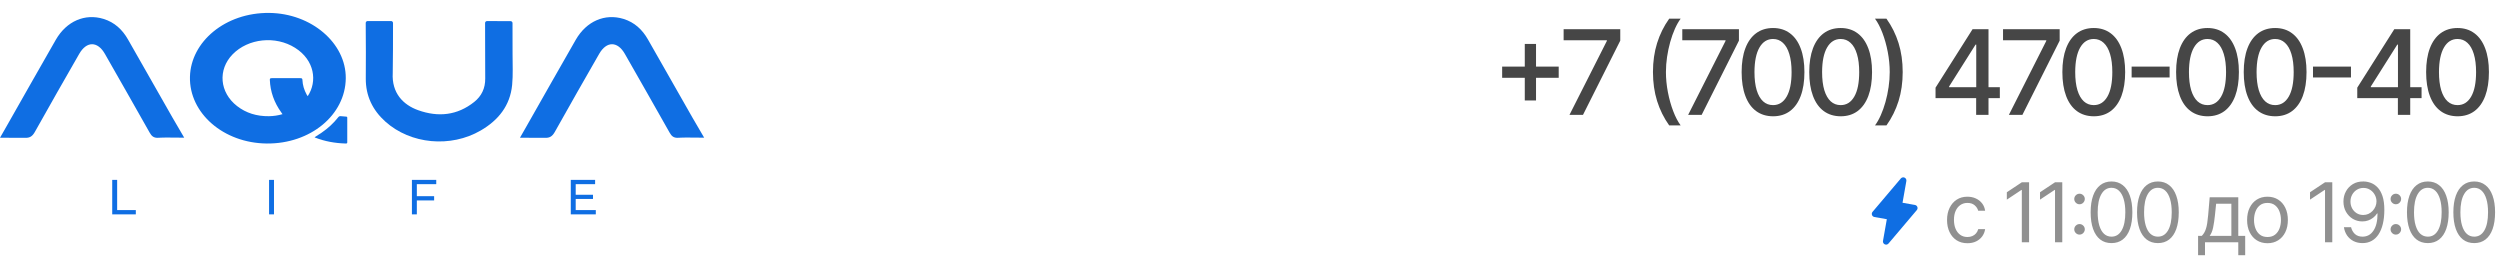 <?xml version="1.0" encoding="UTF-8"?> <svg xmlns="http://www.w3.org/2000/svg" width="370" height="38" viewBox="0 0 370 38" fill="none"><path d="M75.853 3.878C75.853 5.55 75.865 6.377 75.859 7.96C75.853 9.498 75.944 11.047 75.797 12.573C75.499 15.646 73.746 17.8 71.151 19.31C66.704 21.896 60.775 21.351 57.038 18C55.153 16.308 54.119 14.199 54.136 11.618C54.154 9.037 54.156 6.456 54.128 3.878C54.126 3.735 54.126 3.548 54.127 3.396C54.127 3.239 54.254 3.114 54.41 3.114C54.555 3.114 54.733 3.114 54.883 3.114C55.798 3.114 57.436 3.114 57.436 3.114L57.882 3.114C58.039 3.114 58.166 3.241 58.166 3.398C58.166 3.54 58.166 3.708 58.166 3.836C58.166 6.146 58.166 8.452 58.126 10.794C57.953 13.784 59.685 15.524 61.894 16.311C64.859 17.368 67.673 17.09 70.186 15.086C71.273 14.219 71.83 13.054 71.813 11.618C71.784 9.037 71.821 6.456 71.793 3.878C71.791 3.726 71.792 3.552 71.792 3.403C71.793 3.246 71.92 3.119 72.077 3.119C72.219 3.119 72.387 3.119 72.557 3.119C73.544 3.119 74.536 3.129 75.57 3.13C75.726 3.131 75.853 3.258 75.853 3.415V3.878Z" fill="#0F6EE3"></path><path d="M76.953 20.387C77.296 19.77 77.595 19.267 77.87 18.784C80.315 14.483 82.749 10.177 85.21 5.891C86.792 3.136 89.526 1.951 92.284 2.801C93.902 3.301 95.061 4.375 95.89 5.831C98.079 9.677 100.271 13.523 102.461 17.368C102.997 18.309 103.622 19.335 104.213 20.37C103.929 20.37 103.665 20.37 103.491 20.37C102.449 20.376 101.407 20.327 100.368 20.39C99.718 20.43 99.405 20.165 99.104 19.631C96.912 15.734 94.689 11.854 92.474 7.968C91.395 6.078 89.774 6.067 88.68 7.968C86.474 11.806 84.282 15.646 82.121 19.509C81.766 20.14 81.394 20.438 80.641 20.395C79.508 20.387 78.515 20.387 77.237 20.387H76.953Z" fill="#0F6EE3"></path><path d="M0 20.387C0.344 19.77 0.642 19.267 0.917 18.784C3.362 14.483 5.796 10.177 8.257 5.891C9.839 3.136 12.574 1.951 15.331 2.801C16.949 3.301 18.108 4.375 18.937 5.831C21.126 9.677 23.319 13.523 25.508 17.368C26.044 18.309 26.669 19.335 27.26 20.37C26.976 20.37 26.712 20.37 26.538 20.37C25.496 20.376 24.454 20.327 23.415 20.39C22.765 20.43 22.452 20.165 22.151 19.631C19.959 15.734 17.736 11.854 15.521 7.968C14.442 6.078 12.821 6.067 11.727 7.968C9.521 11.806 7.329 15.646 5.168 19.509C4.813 20.14 4.441 20.438 3.689 20.395C2.556 20.387 1.562 20.387 0.284 20.387H0Z" fill="#0F6EE3"></path><path d="M51.174 11.588C51.119 17.021 45.941 21.307 39.465 21.239C33.081 21.173 27.99 16.75 28.113 11.382C28.232 6.177 33.346 1.843 39.855 1.913C46.072 1.979 51.227 6.371 51.174 11.589V11.588ZM45.541 14.234C46.993 12.058 46.574 8.902 43.673 7.076C40.772 5.249 36.727 5.68 34.427 8.042C32.208 10.319 32.492 13.685 35.09 15.7C36.414 16.727 37.993 17.22 39.796 17.197C40.479 17.188 41.141 17.093 41.812 16.895C41.73 16.78 41.681 16.71 41.632 16.641C40.564 15.161 40.004 13.553 39.935 11.82C39.928 11.622 39.999 11.567 40.229 11.568C41.634 11.576 43.039 11.578 44.443 11.568C44.686 11.566 44.75 11.631 44.759 11.831C44.791 12.587 45.009 13.309 45.385 13.997C45.424 14.067 45.474 14.133 45.542 14.234H45.541Z" fill="#0F6EE3"></path><path d="M46.566 20.305C46.92 20.077 47.267 19.864 47.599 19.638C48.553 18.985 49.372 18.225 50.052 17.361C50.168 17.213 50.287 17.169 50.485 17.197C50.718 17.23 50.955 17.247 51.191 17.256C51.335 17.261 51.395 17.3 51.395 17.426C51.392 18.641 51.392 19.857 51.394 21.073C51.394 21.197 51.335 21.244 51.187 21.24C49.598 21.201 48.074 20.926 46.628 20.36C46.613 20.355 46.604 20.34 46.567 20.306L46.566 20.305Z" fill="#0F6EE3"></path><path d="M16.609 31.726V26.622H17.338V31.092H20.101V31.726H16.609ZM39.822 31.726V26.622H40.551V31.726H39.822ZM61.619 29.035H64.251V29.663H61.619V29.035ZM61.692 31.726H60.963V26.622H64.565V27.256H61.692V31.726ZM85.138 28.824H87.763V29.444H85.138V28.824ZM85.204 31.092H88.179V31.726H84.475V26.622H88.077V27.256H85.204V31.092Z" fill="#0F6EE3"></path><path d="M225.667 14.87V6.5H227.332V14.87H225.667ZM222.318 11.515V9.856H230.688V11.515H222.318ZM232.283 17L237.818 6.054V5.961H231.416V4.321H239.799V6.017L234.283 17H232.283ZM244.638 10.66C244.638 9.108 244.843 7.68 245.251 6.376C245.66 5.072 246.256 3.869 247.041 2.767H248.737C248.431 3.175 248.147 3.677 247.883 4.271C247.618 4.866 247.387 5.518 247.189 6.228C246.991 6.933 246.836 7.666 246.725 8.425C246.613 9.181 246.558 9.926 246.558 10.66C246.558 11.643 246.655 12.637 246.849 13.644C247.043 14.652 247.305 15.586 247.635 16.449C247.965 17.312 248.332 18.015 248.737 18.56H247.041C246.256 17.458 245.66 16.255 245.251 14.951C244.843 13.646 244.638 12.216 244.638 10.66ZM249.846 17L255.381 6.054V5.961H248.979V4.321H257.362V6.017L251.845 17H249.846ZM262.411 17.21C261.433 17.206 260.597 16.948 259.904 16.437C259.21 15.925 258.68 15.18 258.313 14.202C257.945 13.223 257.762 12.045 257.762 10.666C257.762 9.292 257.945 8.118 258.313 7.144C258.684 6.17 259.217 5.427 259.91 4.915C260.608 4.403 261.441 4.147 262.411 4.147C263.381 4.147 264.213 4.405 264.906 4.921C265.6 5.433 266.13 6.176 266.497 7.15C266.869 8.12 267.054 9.292 267.054 10.666C267.054 12.049 266.871 13.23 266.503 14.208C266.136 15.182 265.606 15.927 264.912 16.443C264.219 16.955 263.385 17.21 262.411 17.21ZM262.411 15.557C263.27 15.557 263.94 15.139 264.423 14.301C264.91 13.463 265.154 12.252 265.154 10.666C265.154 9.614 265.042 8.725 264.819 7.998C264.601 7.268 264.285 6.715 263.872 6.339C263.464 5.959 262.977 5.769 262.411 5.769C261.557 5.769 260.886 6.19 260.399 7.032C259.912 7.874 259.666 9.086 259.662 10.666C259.662 11.723 259.772 12.617 259.99 13.347C260.213 14.074 260.529 14.625 260.938 15C261.346 15.372 261.837 15.557 262.411 15.557ZM272.42 17.21C271.441 17.206 270.606 16.948 269.912 16.437C269.219 15.925 268.689 15.18 268.321 14.202C267.954 13.223 267.77 12.045 267.77 10.666C267.77 9.292 267.954 8.118 268.321 7.144C268.693 6.17 269.225 5.427 269.918 4.915C270.616 4.403 271.45 4.147 272.42 4.147C273.39 4.147 274.221 4.405 274.915 4.921C275.608 5.433 276.138 6.176 276.506 7.15C276.877 8.12 277.063 9.292 277.063 10.666C277.063 12.049 276.879 13.23 276.512 14.208C276.145 15.182 275.614 15.927 274.921 16.443C274.227 16.955 273.394 17.21 272.42 17.21ZM272.42 15.557C273.278 15.557 273.949 15.139 274.432 14.301C274.919 13.463 275.162 12.252 275.162 10.666C275.162 9.614 275.051 8.725 274.828 7.998C274.609 7.268 274.294 6.715 273.881 6.339C273.472 5.959 272.985 5.769 272.42 5.769C271.565 5.769 270.895 6.19 270.408 7.032C269.921 7.874 269.675 9.086 269.671 10.666C269.671 11.723 269.78 12.617 269.999 13.347C270.222 14.074 270.538 14.625 270.946 15C271.355 15.372 271.846 15.557 272.42 15.557ZM281.599 10.66C281.599 12.216 281.394 13.646 280.986 14.951C280.577 16.255 279.981 17.458 279.196 18.56H277.5C277.806 18.151 278.09 17.65 278.354 17.056C278.619 16.461 278.85 15.811 279.048 15.105C279.246 14.396 279.401 13.661 279.512 12.902C279.624 12.142 279.679 11.395 279.679 10.66C279.679 9.682 279.582 8.69 279.388 7.682C279.194 6.675 278.932 5.741 278.602 4.878C278.272 4.015 277.905 3.312 277.5 2.767H279.196C279.981 3.869 280.577 5.072 280.986 6.376C281.394 7.68 281.599 9.108 281.599 10.66ZM286.46 14.524V12.976L291.939 4.321H293.159V6.599H292.385L288.466 12.803V12.902H295.976V14.524H286.46ZM292.471 17V14.053L292.484 13.347V4.321H294.298V17H292.471ZM297.315 17L302.85 6.054V5.961H296.448V4.321H304.831V6.017L299.315 17H297.315ZM309.88 17.21C308.902 17.206 308.066 16.948 307.373 16.437C306.68 15.925 306.149 15.18 305.782 14.202C305.415 13.223 305.231 12.045 305.231 10.666C305.231 9.292 305.415 8.118 305.782 7.144C306.153 6.17 306.686 5.427 307.379 4.915C308.077 4.403 308.911 4.147 309.88 4.147C310.85 4.147 311.682 4.405 312.375 4.921C313.069 5.433 313.599 6.176 313.967 7.15C314.338 8.12 314.524 9.292 314.524 10.666C314.524 12.049 314.34 13.23 313.973 14.208C313.605 15.182 313.075 15.927 312.382 16.443C311.688 16.955 310.855 17.21 309.88 17.21ZM309.88 15.557C310.739 15.557 311.41 15.139 311.893 14.301C312.38 13.463 312.623 12.252 312.623 10.666C312.623 9.614 312.512 8.725 312.289 7.998C312.07 7.268 311.754 6.715 311.342 6.339C310.933 5.959 310.446 5.769 309.88 5.769C309.026 5.769 308.355 6.19 307.868 7.032C307.381 7.874 307.136 9.086 307.132 10.666C307.132 11.723 307.241 12.617 307.46 13.347C307.683 14.074 307.998 14.625 308.407 15C308.816 15.372 309.307 15.557 309.88 15.557ZM321.102 9.856V11.465H315.481V9.856H321.102ZM326.714 17.21C325.736 17.206 324.9 16.948 324.206 16.437C323.513 15.925 322.983 15.18 322.615 14.202C322.248 13.223 322.064 12.045 322.064 10.666C322.064 9.292 322.248 8.118 322.615 7.144C322.987 6.17 323.519 5.427 324.213 4.915C324.91 4.403 325.744 4.147 326.714 4.147C327.684 4.147 328.515 4.405 329.209 4.921C329.902 5.433 330.432 6.176 330.8 7.15C331.171 8.12 331.357 9.292 331.357 10.666C331.357 12.049 331.173 13.23 330.806 14.208C330.439 15.182 329.908 15.927 329.215 16.443C328.522 16.955 327.688 17.21 326.714 17.21ZM326.714 15.557C327.572 15.557 328.243 15.139 328.726 14.301C329.213 13.463 329.456 12.252 329.456 10.666C329.456 9.614 329.345 8.725 329.122 7.998C328.903 7.268 328.588 6.715 328.175 6.339C327.766 5.959 327.279 5.769 326.714 5.769C325.859 5.769 325.189 6.19 324.702 7.032C324.215 7.874 323.969 9.086 323.965 10.666C323.965 11.723 324.074 12.617 324.293 13.347C324.516 14.074 324.832 14.625 325.24 15C325.649 15.372 326.14 15.557 326.714 15.557ZM336.722 17.21C335.744 17.206 334.908 16.948 334.215 16.437C333.521 15.925 332.991 15.18 332.624 14.202C332.256 13.223 332.073 12.045 332.073 10.666C332.073 9.292 332.256 8.118 332.624 7.144C332.995 6.17 333.528 5.427 334.221 4.915C334.919 4.403 335.752 4.147 336.722 4.147C337.692 4.147 338.524 4.405 339.217 4.921C339.911 5.433 340.441 6.176 340.808 7.15C341.18 8.12 341.366 9.292 341.366 10.666C341.366 12.049 341.182 13.23 340.815 14.208C340.447 15.182 339.917 15.927 339.223 16.443C338.53 16.955 337.696 17.21 336.722 17.21ZM336.722 15.557C337.581 15.557 338.251 15.139 338.734 14.301C339.221 13.463 339.465 12.252 339.465 10.666C339.465 9.614 339.353 8.725 339.131 7.998C338.912 7.268 338.596 6.715 338.183 6.339C337.775 5.959 337.288 5.769 336.722 5.769C335.868 5.769 335.197 6.19 334.71 7.032C334.223 7.874 333.978 9.086 333.973 10.666C333.973 11.723 334.083 12.617 334.302 13.347C334.524 14.074 334.84 14.625 335.249 15C335.657 15.372 336.149 15.557 336.722 15.557ZM347.944 9.856V11.465H342.323V9.856H347.944ZM348.875 14.524V12.976L354.354 4.321H355.574V6.599H354.8L350.881 12.803V12.902H358.391V14.524H348.875ZM354.887 17V14.053L354.899 13.347V4.321H356.713V17H354.887ZM363.717 17.21C362.739 17.206 361.903 16.948 361.21 16.437C360.516 15.925 359.986 15.18 359.619 14.202C359.251 13.223 359.068 12.045 359.068 10.666C359.068 9.292 359.251 8.118 359.619 7.144C359.99 6.17 360.523 5.427 361.216 4.915C361.914 4.403 362.747 4.147 363.717 4.147C364.687 4.147 365.519 4.405 366.212 4.921C366.906 5.433 367.436 6.176 367.803 7.15C368.175 8.12 368.361 9.292 368.361 10.666C368.361 12.049 368.177 13.23 367.81 14.208C367.442 15.182 366.912 15.927 366.218 16.443C365.525 16.955 364.691 17.21 363.717 17.21ZM363.717 15.557C364.576 15.557 365.246 15.139 365.729 14.301C366.216 13.463 366.46 12.252 366.46 10.666C366.46 9.614 366.348 8.725 366.126 7.998C365.907 7.268 365.591 6.715 365.178 6.339C364.77 5.959 364.283 5.769 363.717 5.769C362.863 5.769 362.192 6.19 361.705 7.032C361.218 7.874 360.973 9.086 360.968 10.666C360.968 11.723 361.078 12.617 361.297 13.347C361.519 14.074 361.835 14.625 362.244 15C362.652 15.372 363.144 15.557 363.717 15.557Z" fill="#464646"></path><path opacity="0.6" d="M291.18 35.996C290.556 35.996 290.018 35.849 289.567 35.554C289.116 35.26 288.77 34.853 288.527 34.336C288.284 33.819 288.163 33.228 288.163 32.563C288.163 31.887 288.287 31.29 288.536 30.773C288.787 30.253 289.137 29.846 289.585 29.555C290.035 29.26 290.561 29.112 291.163 29.112C291.631 29.112 292.053 29.199 292.428 29.372C292.804 29.546 293.112 29.789 293.352 30.101C293.592 30.413 293.741 30.777 293.798 31.193H292.775C292.697 30.89 292.524 30.621 292.255 30.387C291.989 30.15 291.631 30.031 291.18 30.031C290.781 30.031 290.431 30.135 290.131 30.343C289.833 30.549 289.601 30.839 289.433 31.215C289.268 31.588 289.186 32.026 289.186 32.528C289.186 33.043 289.267 33.491 289.429 33.872C289.593 34.254 289.824 34.55 290.122 34.761C290.423 34.972 290.775 35.077 291.18 35.077C291.446 35.077 291.687 35.031 291.904 34.939C292.121 34.846 292.304 34.713 292.454 34.54C292.605 34.367 292.712 34.158 292.775 33.916H293.798C293.741 34.309 293.597 34.663 293.369 34.978C293.144 35.29 292.845 35.538 292.472 35.723C292.102 35.905 291.671 35.996 291.18 35.996ZM300.305 26.979V35.858H299.23V28.107H299.178L297.011 29.546V28.453L299.23 26.979H300.305ZM305.217 26.979V35.858H304.142V28.107H304.09L301.922 29.546V28.453L304.142 26.979H305.217ZM307.77 34.722C307.557 34.722 307.373 34.645 307.22 34.492C307.067 34.339 306.99 34.156 306.99 33.942C306.99 33.728 307.067 33.544 307.22 33.391C307.373 33.238 307.557 33.161 307.77 33.161C307.984 33.161 308.168 33.238 308.321 33.391C308.474 33.544 308.551 33.728 308.551 33.942C308.551 34.083 308.515 34.213 308.442 34.332C308.373 34.45 308.279 34.546 308.161 34.618C308.045 34.687 307.915 34.722 307.77 34.722ZM307.77 30.231C307.557 30.231 307.373 30.154 307.22 30.001C307.067 29.848 306.99 29.664 306.99 29.451C306.99 29.237 307.067 29.053 307.22 28.9C307.373 28.747 307.557 28.67 307.77 28.67C307.984 28.67 308.168 28.747 308.321 28.9C308.474 29.053 308.551 29.237 308.551 29.451C308.551 29.592 308.515 29.722 308.442 29.841C308.373 29.959 308.279 30.055 308.161 30.127C308.045 30.196 307.915 30.231 307.77 30.231ZM312.502 35.979C311.849 35.979 311.293 35.801 310.833 35.446C310.374 35.088 310.023 34.569 309.78 33.89C309.537 33.208 309.416 32.384 309.416 31.419C309.416 30.459 309.537 29.64 309.78 28.961C310.025 28.279 310.378 27.758 310.838 27.4C311.3 27.039 311.855 26.858 312.502 26.858C313.15 26.858 313.703 27.039 314.163 27.4C314.625 27.758 314.978 28.279 315.22 28.961C315.466 29.64 315.589 30.459 315.589 31.419C315.589 32.384 315.467 33.208 315.225 33.89C314.982 34.569 314.631 35.088 314.171 35.446C313.712 35.801 313.155 35.979 312.502 35.979ZM312.502 35.025C313.15 35.025 313.652 34.713 314.011 34.089C314.369 33.465 314.548 32.575 314.548 31.419C314.548 30.65 314.466 29.995 314.301 29.455C314.139 28.914 313.905 28.503 313.599 28.219C313.296 27.936 312.93 27.794 312.502 27.794C311.861 27.794 311.359 28.111 310.998 28.744C310.637 29.374 310.456 30.265 310.456 31.419C310.456 32.187 310.537 32.84 310.699 33.378C310.861 33.916 311.093 34.325 311.397 34.605C311.703 34.885 312.072 35.025 312.502 35.025ZM319.369 35.979C318.716 35.979 318.16 35.801 317.7 35.446C317.241 35.088 316.889 34.569 316.647 33.89C316.404 33.208 316.282 32.384 316.282 31.419C316.282 30.459 316.404 29.64 316.647 28.961C316.892 28.279 317.245 27.758 317.704 27.4C318.167 27.039 318.722 26.858 319.369 26.858C320.016 26.858 320.57 27.039 321.029 27.4C321.492 27.758 321.844 28.279 322.087 28.961C322.333 29.64 322.456 30.459 322.456 31.419C322.456 32.384 322.334 33.208 322.092 33.89C321.849 34.569 321.498 35.088 321.038 35.446C320.579 35.801 320.022 35.979 319.369 35.979ZM319.369 35.025C320.016 35.025 320.519 34.713 320.878 34.089C321.236 33.465 321.415 32.575 321.415 31.419C321.415 30.65 321.333 29.995 321.168 29.455C321.006 28.914 320.772 28.503 320.466 28.219C320.162 27.936 319.797 27.794 319.369 27.794C318.727 27.794 318.226 28.111 317.865 28.744C317.504 29.374 317.323 30.265 317.323 31.419C317.323 32.187 317.404 32.84 317.566 33.378C317.727 33.916 317.96 34.325 318.264 34.605C318.57 34.885 318.938 35.025 319.369 35.025ZM325.317 37.765V34.904H325.872C326.008 34.762 326.125 34.609 326.223 34.444C326.321 34.28 326.406 34.085 326.479 33.859C326.554 33.631 326.617 33.353 326.669 33.027C326.721 32.697 326.768 32.3 326.808 31.835L327.034 29.199H331.265V34.904H332.288V37.765H331.265V35.858H326.34V37.765H325.317ZM327.034 34.904H330.242V30.153H327.987L327.814 31.835C327.742 32.531 327.652 33.14 327.545 33.66C327.438 34.18 327.268 34.595 327.034 34.904ZM335.588 35.996C334.987 35.996 334.459 35.853 334.005 35.567C333.555 35.281 333.202 34.881 332.948 34.367C332.696 33.852 332.571 33.251 332.571 32.563C332.571 31.869 332.696 31.264 332.948 30.747C333.202 30.229 333.555 29.828 334.005 29.541C334.459 29.255 334.987 29.112 335.588 29.112C336.189 29.112 336.715 29.255 337.166 29.541C337.62 29.828 337.972 30.229 338.224 30.747C338.478 31.264 338.605 31.869 338.605 32.563C338.605 33.251 338.478 33.852 338.224 34.367C337.972 34.881 337.62 35.281 337.166 35.567C336.715 35.853 336.189 35.996 335.588 35.996ZM335.588 35.077C336.044 35.077 336.42 34.96 336.715 34.726C337.01 34.492 337.228 34.184 337.37 33.803C337.511 33.421 337.582 33.008 337.582 32.563C337.582 32.118 337.511 31.703 337.37 31.319C337.228 30.934 337.01 30.624 336.715 30.387C336.42 30.15 336.044 30.031 335.588 30.031C335.131 30.031 334.755 30.15 334.461 30.387C334.166 30.624 333.948 30.934 333.806 31.319C333.664 31.703 333.594 32.118 333.594 32.563C333.594 33.008 333.664 33.421 333.806 33.803C333.948 34.184 334.166 34.492 334.461 34.726C334.755 34.96 335.131 35.077 335.588 35.077ZM345.178 26.979V35.858H344.103V28.107H344.051L341.883 29.546V28.453L344.103 26.979H345.178ZM349.795 26.858C350.159 26.861 350.523 26.93 350.888 27.066C351.252 27.202 351.584 27.427 351.885 27.742C352.185 28.055 352.427 28.481 352.609 29.021C352.791 29.562 352.882 30.239 352.882 31.054C352.882 31.843 352.807 32.544 352.656 33.157C352.509 33.767 352.295 34.281 352.015 34.7C351.737 35.119 351.399 35.437 351 35.654C350.604 35.871 350.156 35.979 349.656 35.979C349.159 35.979 348.716 35.881 348.325 35.684C347.938 35.485 347.62 35.209 347.372 34.856C347.126 34.501 346.969 34.089 346.899 33.621H347.957C348.052 34.028 348.242 34.365 348.525 34.631C348.811 34.894 349.188 35.025 349.656 35.025C350.341 35.025 350.882 34.726 351.278 34.128C351.677 33.53 351.876 32.684 351.876 31.592H351.807C351.645 31.835 351.453 32.044 351.23 32.221C351.007 32.397 350.76 32.533 350.489 32.628C350.217 32.724 349.928 32.771 349.622 32.771C349.113 32.771 348.646 32.645 348.221 32.394C347.799 32.14 347.461 31.791 347.207 31.349C346.956 30.904 346.83 30.395 346.83 29.823C346.83 29.28 346.951 28.783 347.194 28.332C347.44 27.878 347.784 27.517 348.226 27.248C348.671 26.979 349.194 26.849 349.795 26.858ZM349.795 27.812C349.431 27.812 349.103 27.903 348.811 28.085C348.522 28.264 348.292 28.507 348.122 28.813C347.954 29.117 347.87 29.453 347.87 29.823C347.87 30.193 347.951 30.53 348.113 30.833C348.278 31.134 348.502 31.374 348.785 31.553C349.071 31.729 349.396 31.817 349.76 31.817C350.035 31.817 350.291 31.764 350.528 31.657C350.765 31.547 350.971 31.398 351.148 31.21C351.327 31.02 351.467 30.805 351.568 30.565C351.669 30.322 351.72 30.069 351.72 29.806C351.72 29.459 351.636 29.134 351.468 28.831C351.304 28.527 351.075 28.281 350.783 28.094C350.494 27.906 350.165 27.812 349.795 27.812ZM354.586 34.722C354.373 34.722 354.189 34.645 354.036 34.492C353.883 34.339 353.806 34.156 353.806 33.942C353.806 33.728 353.883 33.544 354.036 33.391C354.189 33.238 354.373 33.161 354.586 33.161C354.8 33.161 354.984 33.238 355.137 33.391C355.29 33.544 355.367 33.728 355.367 33.942C355.367 34.083 355.331 34.213 355.258 34.332C355.189 34.45 355.095 34.546 354.977 34.618C354.861 34.687 354.731 34.722 354.586 34.722ZM354.586 30.231C354.373 30.231 354.189 30.154 354.036 30.001C353.883 29.848 353.806 29.664 353.806 29.451C353.806 29.237 353.883 29.053 354.036 28.9C354.189 28.747 354.373 28.67 354.586 28.67C354.8 28.67 354.984 28.747 355.137 28.9C355.29 29.053 355.367 29.237 355.367 29.451C355.367 29.592 355.331 29.722 355.258 29.841C355.189 29.959 355.095 30.055 354.977 30.127C354.861 30.196 354.731 30.231 354.586 30.231ZM359.318 35.979C358.665 35.979 358.109 35.801 357.649 35.446C357.19 35.088 356.839 34.569 356.596 33.89C356.353 33.208 356.232 32.384 356.232 31.419C356.232 30.459 356.353 29.64 356.596 28.961C356.841 28.279 357.194 27.758 357.654 27.4C358.116 27.039 358.671 26.858 359.318 26.858C359.966 26.858 360.519 27.039 360.979 27.4C361.441 27.758 361.794 28.279 362.036 28.961C362.282 29.64 362.405 30.459 362.405 31.419C362.405 32.384 362.283 33.208 362.041 33.89C361.798 34.569 361.447 35.088 360.987 35.446C360.528 35.801 359.971 35.979 359.318 35.979ZM359.318 35.025C359.966 35.025 360.469 34.713 360.827 34.089C361.185 33.465 361.364 32.575 361.364 31.419C361.364 30.65 361.282 29.995 361.117 29.455C360.955 28.914 360.721 28.503 360.415 28.219C360.112 27.936 359.746 27.794 359.318 27.794C358.677 27.794 358.175 28.111 357.814 28.744C357.453 29.374 357.272 30.265 357.272 31.419C357.272 32.187 357.353 32.84 357.515 33.378C357.677 33.916 357.909 34.325 358.213 34.605C358.519 34.885 358.888 35.025 359.318 35.025ZM366.185 35.979C365.532 35.979 364.976 35.801 364.516 35.446C364.057 35.088 363.705 34.569 363.463 33.89C363.22 33.208 363.098 32.384 363.098 31.419C363.098 30.459 363.22 29.64 363.463 28.961C363.708 28.279 364.061 27.758 364.52 27.4C364.983 27.039 365.538 26.858 366.185 26.858C366.832 26.858 367.386 27.039 367.845 27.4C368.308 27.758 368.66 28.279 368.903 28.961C369.149 29.64 369.272 30.459 369.272 31.419C369.272 32.384 369.15 33.208 368.908 33.89C368.665 34.569 368.314 35.088 367.854 35.446C367.395 35.801 366.838 35.979 366.185 35.979ZM366.185 35.025C366.832 35.025 367.335 34.713 367.694 34.089C368.052 33.465 368.231 32.575 368.231 31.419C368.231 30.65 368.149 29.995 367.984 29.455C367.822 28.914 367.588 28.503 367.282 28.219C366.978 27.936 366.613 27.794 366.185 27.794C365.543 27.794 365.042 28.111 364.681 28.744C364.32 29.374 364.139 30.265 364.139 31.419C364.139 32.187 364.22 32.84 364.382 33.378C364.544 33.916 364.776 34.325 365.08 34.605C365.386 34.885 365.754 35.025 366.185 35.025Z" fill="#464646"></path><path fill-rule="evenodd" clip-rule="evenodd" d="M282.141 26.792C282.159 26.691 282.143 26.587 282.096 26.496C282.048 26.405 281.973 26.332 281.88 26.288C281.787 26.245 281.682 26.233 281.582 26.255C281.482 26.277 281.392 26.331 281.325 26.409C277.136 31.357 277.136 31.357 277.136 31.357C277.083 31.419 277.048 31.495 277.033 31.576C277.019 31.657 277.026 31.739 277.054 31.817C277.082 31.894 277.129 31.962 277.192 32.015C277.255 32.068 277.331 32.103 277.412 32.118C279.25 32.442 279.25 32.442 279.25 32.442L278.682 35.658C278.665 35.759 278.681 35.864 278.728 35.955C278.775 36.046 278.851 36.119 278.944 36.162C279.037 36.206 279.141 36.218 279.242 36.196C279.342 36.174 279.432 36.119 279.498 36.041C283.687 31.094 283.687 31.094 283.687 31.094C283.74 31.031 283.776 30.956 283.79 30.875C283.805 30.794 283.798 30.711 283.77 30.634C283.742 30.556 283.694 30.488 283.631 30.435C283.569 30.382 283.493 30.347 283.412 30.333C281.574 30.009 281.574 30.009 281.574 30.009L282.141 26.792Z" fill="#0F6EE3"></path></svg> 